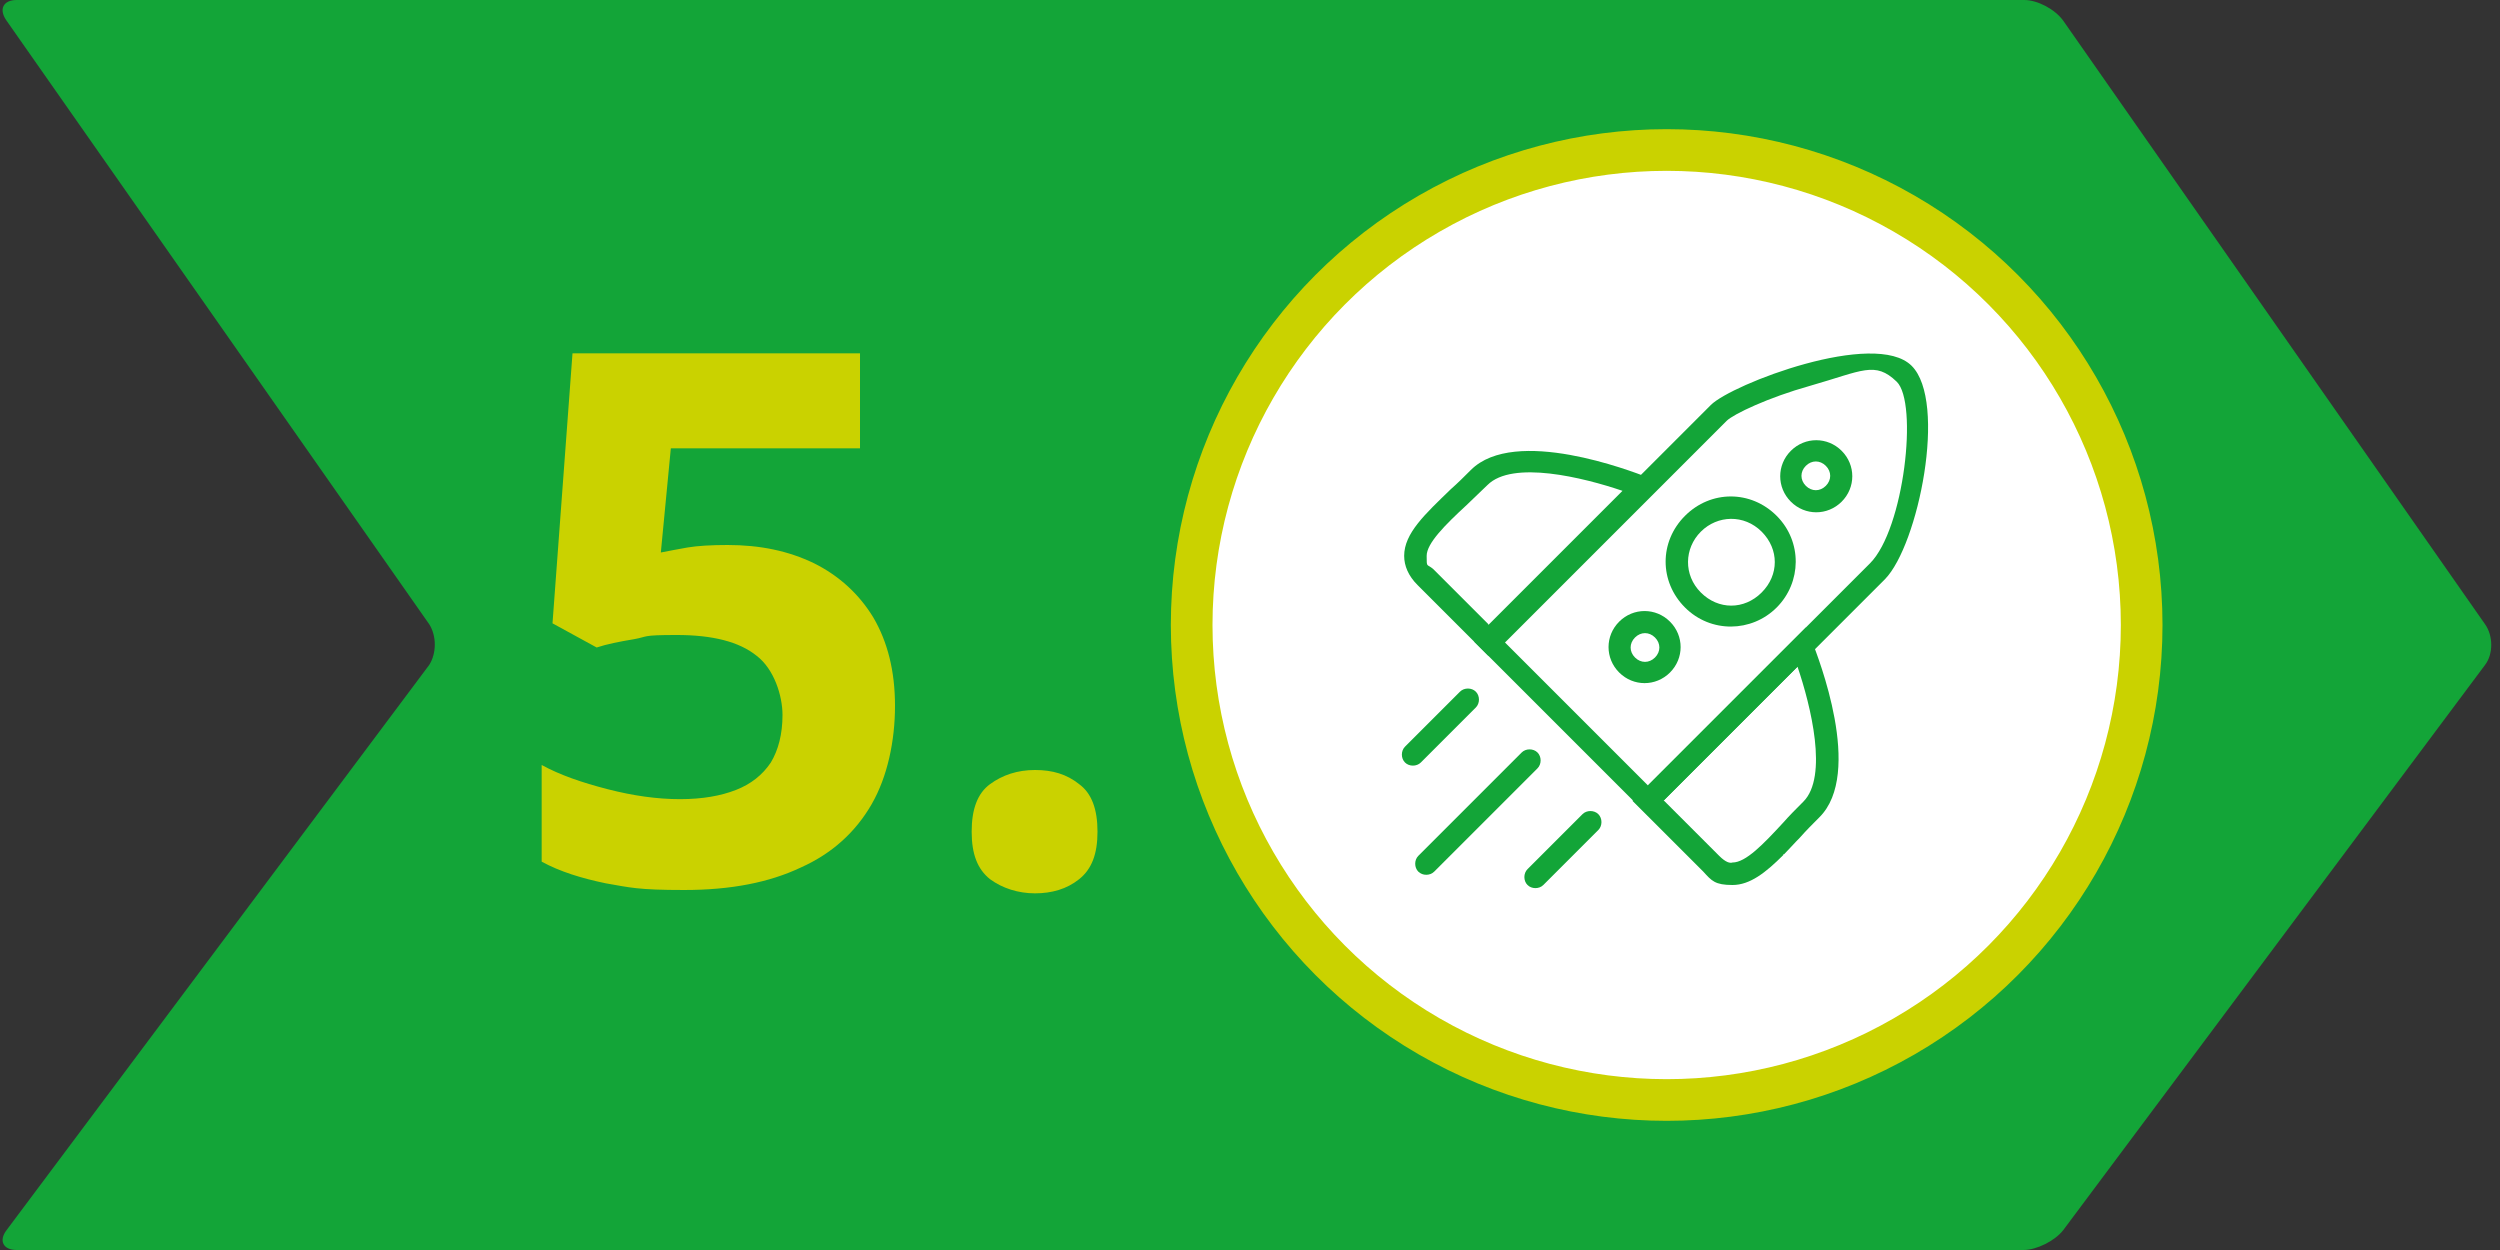 <?xml version="1.0" encoding="UTF-8"?>
<svg id="Ebene_1" xmlns="http://www.w3.org/2000/svg" version="1.1" viewBox="0 0 300 150">
  <rect x="0" y="0" width="300" height="150" fill="#333333" stroke="none"/>
  <!-- Generator: Adobe Illustrator 29.0.1, SVG Export Plug-In . SVG Version: 2.1.0 Build 192)  -->
  <defs>
    <style>
      .st0 {
        fill: #13a538;
      }

      .st1 {
        fill: #fff;
        stroke: #cad200;
        stroke-width: 5px;
      }

      .st2 {
        isolation: isolate;
      }

      .st3 {
        fill: #cad200;
      }
    </style>
  </defs>
  <path class="st0" d="M247.6,2.5c-1-1.4-3.1-2.5-4.7-2.5H2C.4,0-.2,1.1.8,2.5l50.7,72.4c.9,1.4.9,3.5,0,4.9L.8,147.6c-1,1.3-.4,2.4,1.2,2.4h240.8c1.6,0,3.8-1.1,4.8-2.4l50.6-67.8c1-1.3,1-3.5,0-4.9L247.6,2.5Z"/>
  <g class="st2">
    <g class="st2">
      <g class="st2">
        <path class="st3" d="M87.3,65.4c3.9,0,7.3.7,10.4,2.2,3,1.5,5.4,3.7,7.1,6.5,1.7,2.9,2.6,6.4,2.6,10.6s-.9,8.5-2.8,11.8-4.7,5.9-8.5,7.6c-3.8,1.8-8.4,2.7-14,2.7s-6.5-.3-9.4-.8c-2.9-.6-5.5-1.4-7.7-2.6v-11.6c2.2,1.2,4.8,2.1,7.9,2.9s6,1.2,8.7,1.2,4.9-.4,6.7-1.1c1.8-.7,3.2-1.8,4.2-3.3.9-1.5,1.4-3.4,1.4-5.7s-1-5.5-3.1-7.1c-2.1-1.7-5.3-2.5-9.6-2.5s-3.4.2-5.1.5c-1.8.3-3.3.6-4.5,1l-5.3-2.9,2.4-32.4h34.5v11.4h-22.7l-1.2,12.5c1-.2,2.1-.4,3.2-.6,1.2-.2,2.8-.3,4.9-.3h0Z"/>
        <path class="st3" d="M116.6,99.8c0-2.7.7-4.6,2.2-5.7s3.3-1.7,5.4-1.7,3.8.5,5.3,1.7c1.5,1.1,2.2,3,2.2,5.7s-.7,4.5-2.2,5.7-3.3,1.7-5.3,1.7-3.9-.6-5.4-1.7c-1.5-1.2-2.2-3-2.2-5.7Z"/>
      </g>
    </g>
  </g>
  <circle class="st1" cx="200" cy="75" r="57"/>
  <g>
    <path class="st0" d="M226.2,69.5l-28.4,28.4-20.9-20.9,28.4-28.4c2.5-2.5,19.7-9.1,24.1-4.7,4.3,4.3.8,21.5-3.2,25.6h0ZM197.8,94.2l26.6-26.6c4.1-4.1,5.8-19.3,3.2-21.8s-4.1-1.3-10.4.5c-5,1.4-9.2,3.4-10,4.2l-26.6,26.6,17.2,17.2h0Z"/>
    <path class="st0" d="M214,102.6c-2.1,2.1-4,3.6-6.1,3.6s-2.5-.5-3.5-1.6l-8.5-8.5,20.8-20.8.8,1.8c.6,1.6,6.2,15.7.8,21-.8.8-1.6,1.6-2.3,2.4-.7.7-1.3,1.4-1.9,2h-.1ZM199.7,96.1l6.6,6.6c.8.8,1.3.9,1.6.8,1.6,0,3.7-2.2,6.1-4.8.7-.8,1.5-1.6,2.4-2.5,3-3,.9-11.5-.7-16.2l-16.1,16.1h0Z"/>
    <path class="st0" d="M199.4,57.9l-20.8,20.8-8.5-8.5c-1.1-1.1-1.6-2.3-1.6-3.5,0-2.7,2.5-5,5.6-8,.8-.7,1.6-1.5,2.4-2.3,5.3-5.3,19.4.2,21,.8l1.8.8h.1ZM178.6,75l16.1-16.1c-4.7-1.6-13.2-3.7-16.2-.7-.8.8-1.7,1.6-2.5,2.4-2.6,2.4-4.8,4.6-4.8,6.1s0,.9.8,1.6l6.6,6.6h0Z"/>
    <path class="st0" d="M213.2,72.9c-3,3-7.9,3.1-11,0s-3.1-7.9,0-11,7.9-3.1,11,0,3,8,0,11ZM204.1,63.8c-2,2-2.1,5.2,0,7.3s5.2,2.1,7.3,0,2.1-5.2,0-7.3c-2.1-2.1-5.3-2-7.3,0Z"/>
    <path class="st0" d="M200.4,80.7c-1.7,1.7-4.4,1.7-6.1,0-1.7-1.7-1.7-4.4,0-6.1s4.4-1.7,6.1,0c1.7,1.7,1.7,4.4,0,6.1ZM196.2,76.5c-.7.7-.7,1.7,0,2.4s1.7.7,2.4,0,.7-1.7,0-2.4-1.7-.7-2.4,0Z"/>
    <path class="st0" d="M221,60.2c-1.7,1.7-4.4,1.7-6.1,0-1.7-1.7-1.7-4.4,0-6.1,1.7-1.7,4.4-1.7,6.1,0s1.7,4.4,0,6.1ZM216.7,55.9c-.7.7-.7,1.7,0,2.4s1.7.7,2.4,0,.7-1.7,0-2.4-1.7-.7-2.4,0Z"/>
    <g>
      <path class="st0" d="M177.1,84.9l-6.6,6.6c-.5.5-1.4.5-1.9,0s-.5-1.4,0-1.9l6.6-6.6c.5-.5,1.4-.5,1.9,0s.5,1.4,0,1.9Z"/>
      <path class="st0" d="M184.5,92.2l-12.4,12.4c-.5.5-1.4.5-1.9,0s-.5-1.4,0-1.9l12.4-12.4c.5-.5,1.4-.5,1.9,0s.5,1.4,0,1.9Z"/>
      <path class="st0" d="M191.8,99.6l-6.6,6.6c-.5.5-1.4.5-1.9,0s-.5-1.4,0-1.9l6.6-6.6c.5-.5,1.4-.5,1.9,0s.5,1.4,0,1.9Z"/>
    </g>
  </g>
</svg>